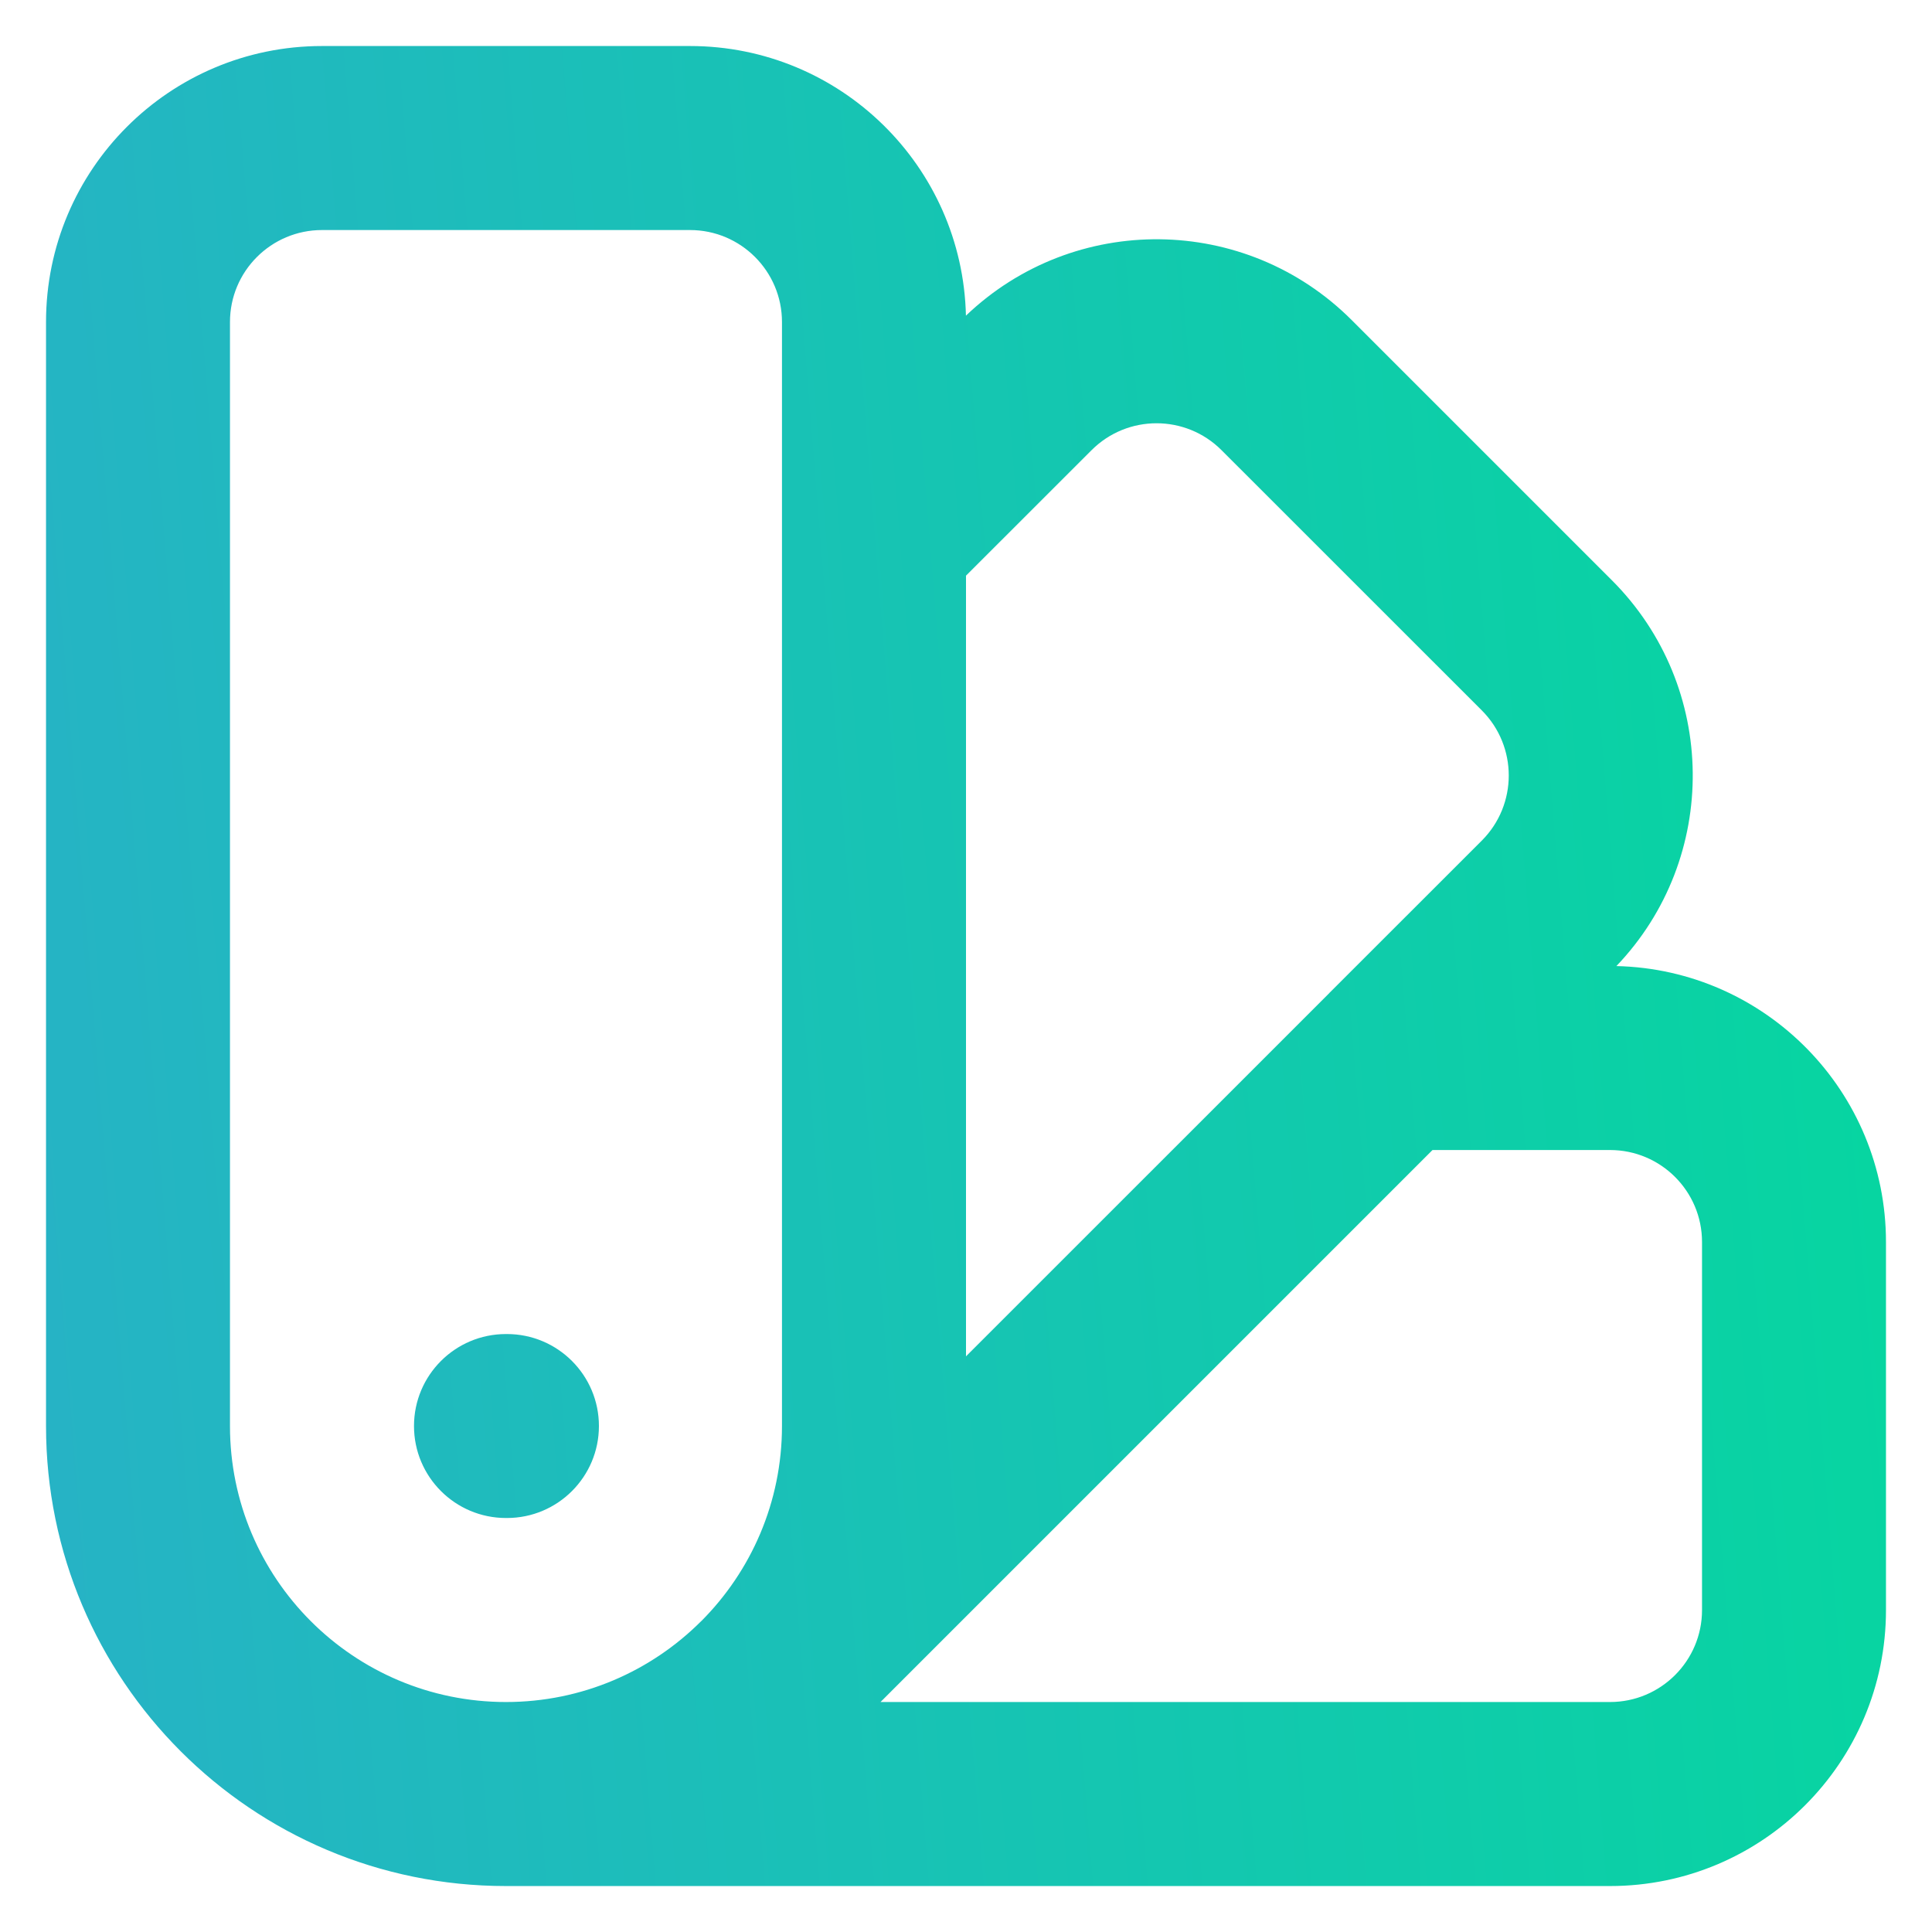 <svg width="28" height="28" viewBox="0 0 28 28" fill="none" xmlns="http://www.w3.org/2000/svg">
<path fill-rule="evenodd" clip-rule="evenodd" d="M0.667 4.667C0.667 2.458 2.458 0.667 4.667 0.667H10C12.178 0.667 13.95 2.408 13.999 4.575C15.566 3.077 18.05 3.099 19.59 4.639L23.361 8.41C24.901 9.951 24.923 12.435 23.426 14.001C25.592 14.05 27.333 15.822 27.333 18V23.334C27.333 25.543 25.543 27.334 23.333 27.334H7.333C3.651 27.334 0.667 24.349 0.667 20.667V4.667ZM12.761 24.667H23.333C24.07 24.667 24.667 24.07 24.667 23.334V18C24.667 17.264 24.07 16.667 23.333 16.667H20.761L12.761 24.667ZM19.266 14.392C19.266 14.391 19.267 14.391 19.267 14.39L21.476 12.182C21.996 11.661 21.996 10.817 21.476 10.296L17.704 6.525C17.184 6.004 16.339 6.004 15.819 6.525L14 8.343V19.657L19.266 14.392ZM10.164 23.494C10.886 22.77 11.333 21.771 11.333 20.667V4.667C11.333 3.931 10.736 3.334 10 3.334H4.667C3.93 3.334 3.333 3.931 3.333 4.667V20.667C3.333 22.876 5.124 24.667 7.333 24.667C8.438 24.667 9.438 24.219 10.162 23.495C10.162 23.495 10.163 23.494 10.164 23.494ZM6 20.667C6 19.931 6.597 19.334 7.333 19.334H7.347C8.083 19.334 8.68 19.931 8.68 20.667C8.68 21.403 8.083 22 7.347 22H7.333C6.597 22 6 21.403 6 20.667Z" fill="url(#paint0_linear_254_1221)"/>
<defs>
<linearGradient id="paint0_linear_254_1221" x1="27.333" y1="7.768" x2="-0.212" y2="9.992" gradientUnits="userSpaceOnUse">
<stop stop-color="#06D6A0"/>
<stop offset="1" stop-color="#26B3C5"/>
</linearGradient>
</defs>
</svg>
